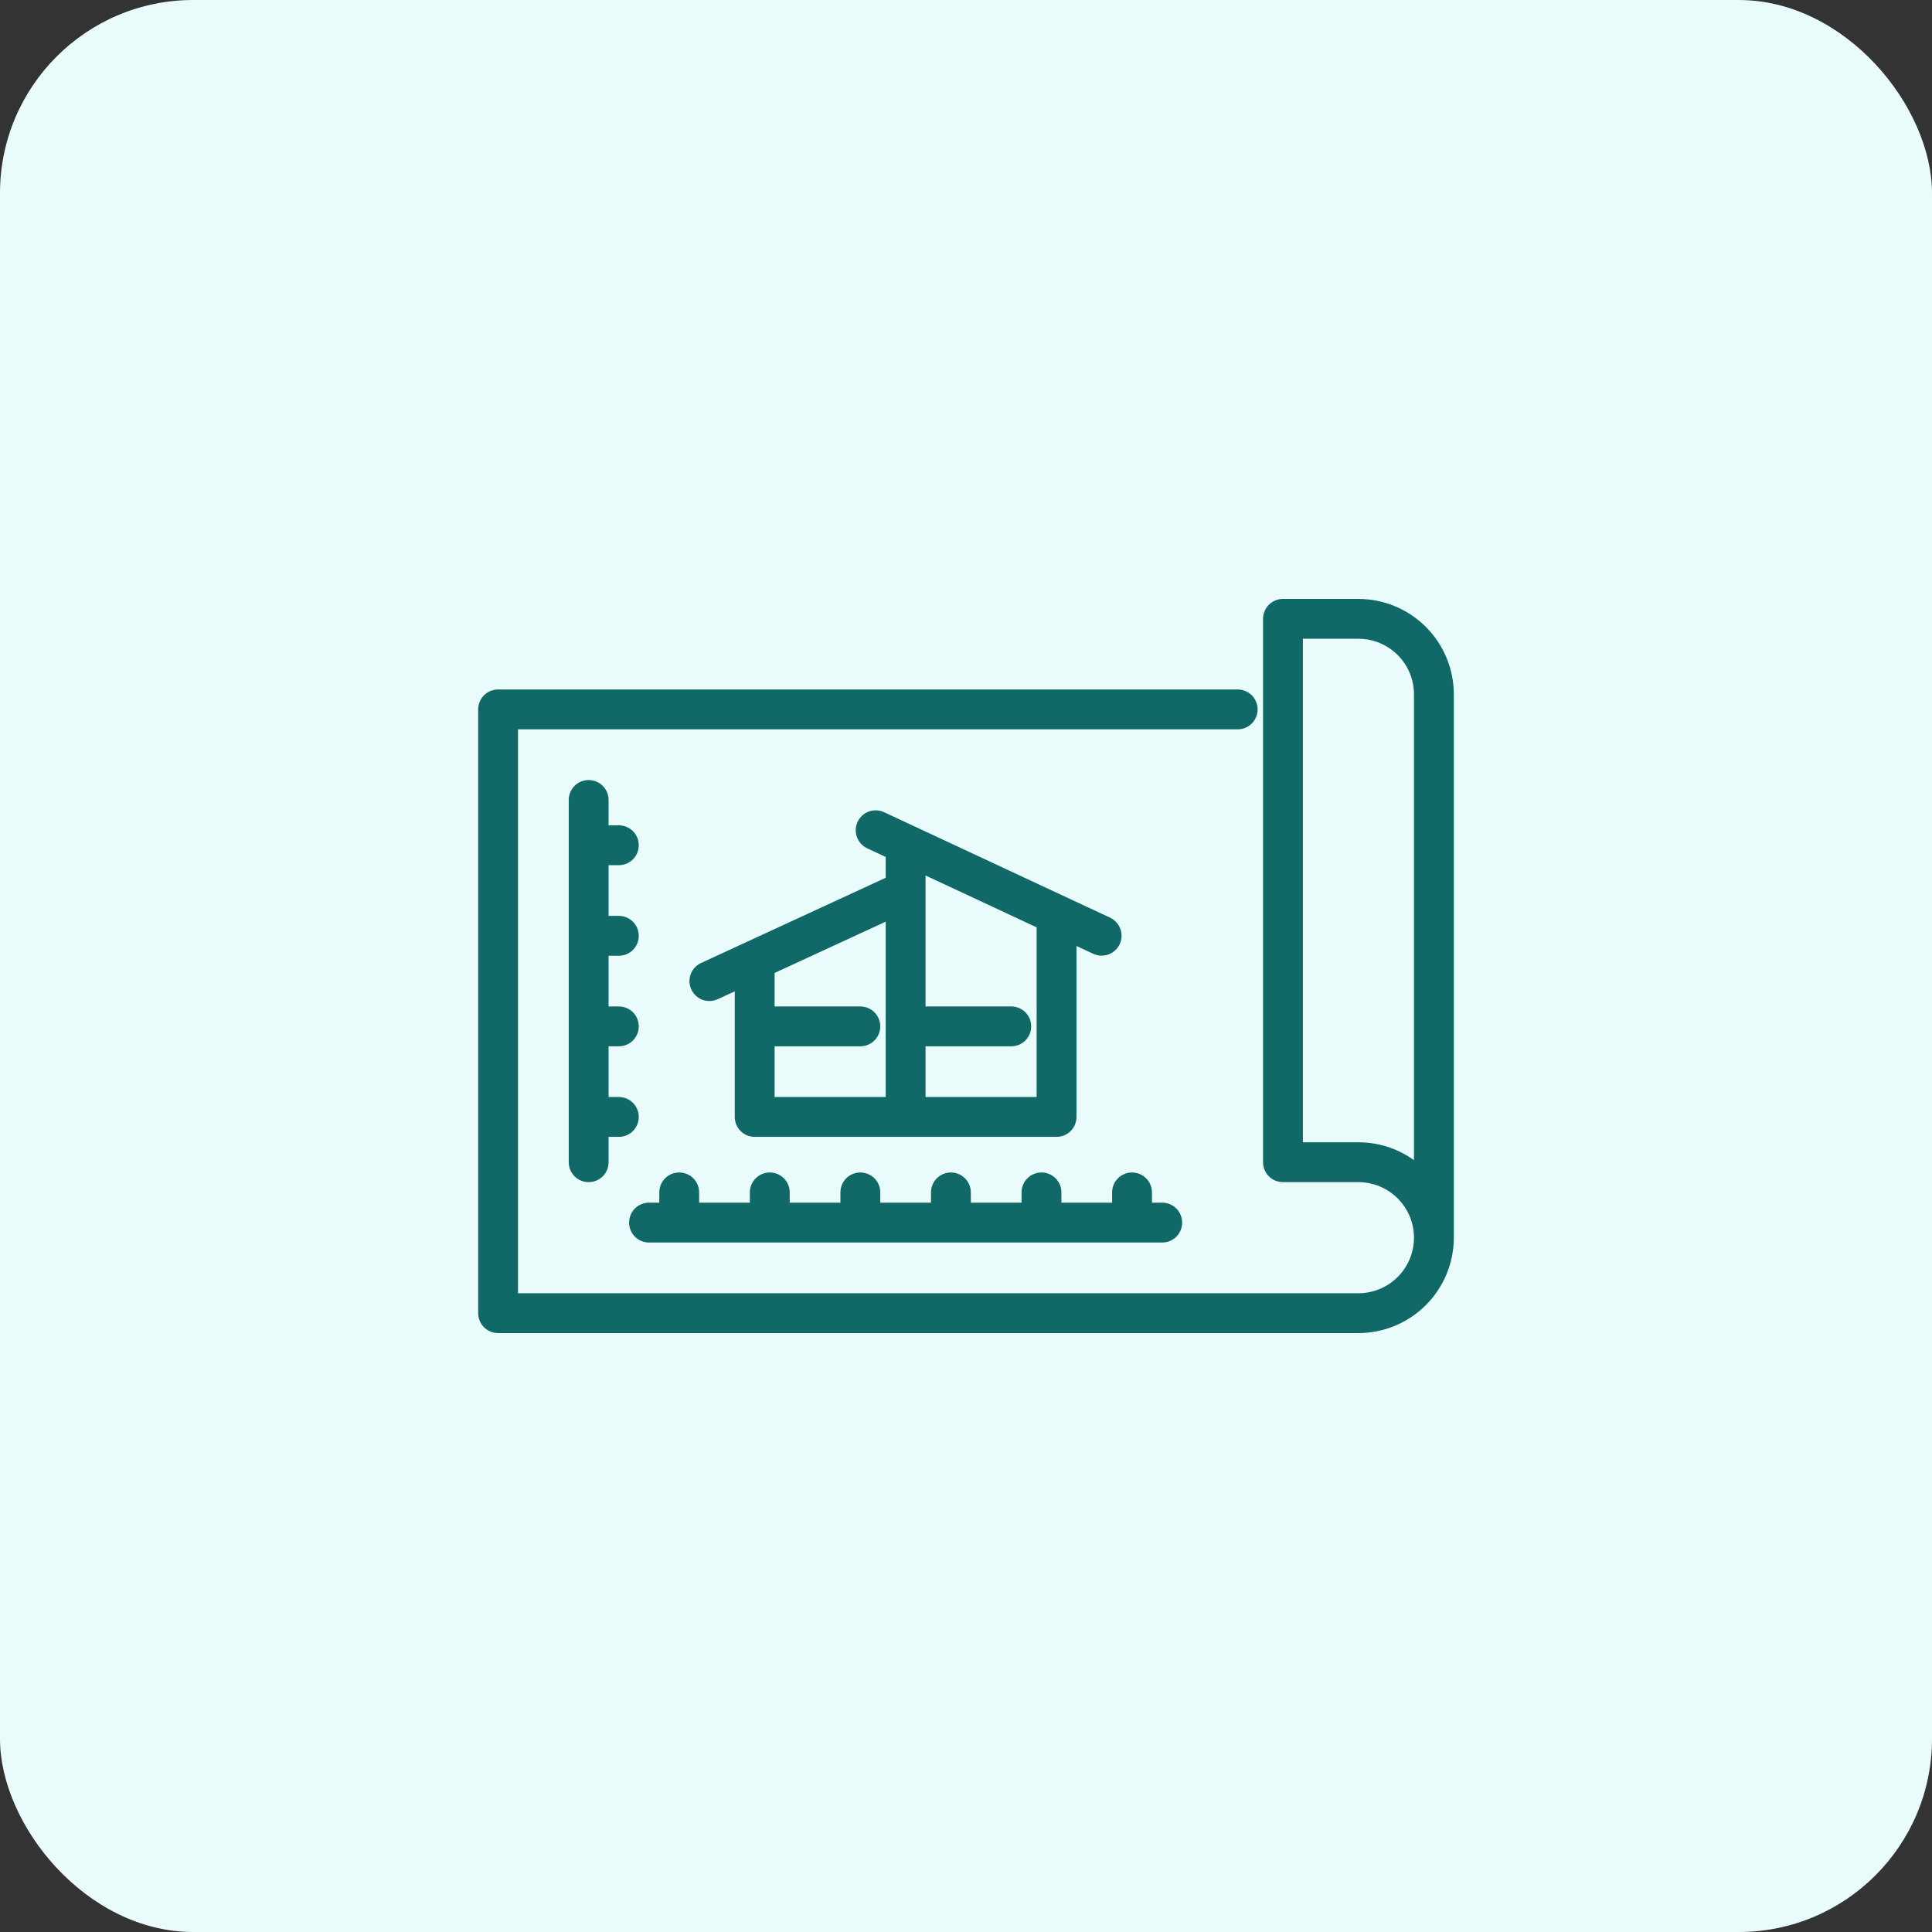 <svg xmlns="http://www.w3.org/2000/svg" width="80" height="80" viewBox="0 0 80 80" fill="none"><rect x="0" y="0" width="80" height="80" fill="#333333" stroke="none"/><rect width="80" height="80" rx="8" fill="#E9FCFB"></rect><mask id="path-2-outside-1_1776_12445" maskUnits="userSpaceOnUse" x="19" y="24" width="42" height="32" fill="black"><rect fill="white" x="19" y="24" width="42" height="32"></rect><path d="M56.25 25C57.244 25.001 58.197 25.397 58.9 26.1C59.603 26.803 59.999 27.756 60 28.75V51.25C59.999 52.244 59.603 53.197 58.9 53.9C58.197 54.603 57.244 54.999 56.25 55H20.625C20.459 55 20.3 54.935 20.183 54.817C20.065 54.7 20 54.541 20 54.375V29.375C20 29.209 20.065 29.05 20.183 28.933C20.3 28.815 20.459 28.75 20.625 28.75H51.25C51.416 28.75 51.575 28.815 51.692 28.933C51.81 29.05 51.875 29.209 51.875 29.375C51.875 29.541 51.81 29.7 51.692 29.817C51.575 29.935 51.416 30 51.25 30H21.25V53.75H56.25C56.913 53.75 57.549 53.486 58.018 53.018C58.486 52.549 58.75 51.913 58.75 51.25C58.75 50.587 58.486 49.951 58.018 49.482C57.549 49.014 56.913 48.75 56.25 48.75H53.125C52.959 48.75 52.8 48.685 52.683 48.567C52.565 48.45 52.5 48.291 52.5 48.125V25.625C52.5 25.459 52.565 25.3 52.683 25.183C52.8 25.065 52.959 25 53.125 25H56.25ZM46.875 48.75C47.041 48.75 47.2 48.815 47.317 48.933C47.435 49.05 47.5 49.209 47.5 49.375V50H48.125C48.291 50 48.45 50.065 48.567 50.183C48.685 50.3 48.75 50.459 48.75 50.625C48.75 50.791 48.685 50.95 48.567 51.067C48.45 51.185 48.291 51.25 48.125 51.25H26.875C26.709 51.25 26.55 51.185 26.433 51.067C26.315 50.95 26.25 50.791 26.25 50.625C26.25 50.459 26.315 50.3 26.433 50.183C26.55 50.065 26.709 50 26.875 50H27.5V49.375C27.5 49.209 27.565 49.05 27.683 48.933C27.8 48.815 27.959 48.75 28.125 48.75C28.291 48.75 28.45 48.815 28.567 48.933C28.685 49.05 28.75 49.209 28.75 49.375V50H31.25V49.375C31.25 49.209 31.315 49.05 31.433 48.933C31.55 48.815 31.709 48.75 31.875 48.75C32.041 48.75 32.2 48.815 32.317 48.933C32.435 49.05 32.5 49.209 32.5 49.375V50H35V49.375C35 49.209 35.065 49.05 35.183 48.933C35.3 48.815 35.459 48.75 35.625 48.75C35.791 48.75 35.95 48.815 36.067 48.933C36.185 49.05 36.25 49.209 36.25 49.375V50H38.75V49.375C38.75 49.209 38.815 49.05 38.933 48.933C39.05 48.815 39.209 48.75 39.375 48.75C39.541 48.75 39.7 48.815 39.817 48.933C39.935 49.05 40 49.209 40 49.375V50H42.5V49.375C42.5 49.209 42.565 49.05 42.683 48.933C42.8 48.815 42.959 48.75 43.125 48.75C43.291 48.75 43.45 48.815 43.567 48.933C43.685 49.05 43.75 49.209 43.75 49.375V50H46.25V49.375C46.25 49.209 46.315 49.05 46.433 48.933C46.55 48.815 46.709 48.75 46.875 48.75ZM24.375 32.5C24.541 32.5 24.7 32.565 24.817 32.683C24.935 32.8 25 32.959 25 33.125V34.375H25.625C25.791 34.375 25.95 34.44 26.067 34.558C26.185 34.675 26.25 34.834 26.25 35C26.25 35.166 26.185 35.325 26.067 35.442C25.95 35.56 25.791 35.625 25.625 35.625H25V38.125H25.625C25.791 38.125 25.95 38.19 26.067 38.308C26.185 38.425 26.25 38.584 26.25 38.75C26.25 38.916 26.185 39.075 26.067 39.192C25.95 39.31 25.791 39.375 25.625 39.375H25V41.875H25.625C25.791 41.875 25.95 41.94 26.067 42.058C26.185 42.175 26.25 42.334 26.25 42.5C26.25 42.666 26.185 42.825 26.067 42.942C25.95 43.06 25.791 43.125 25.625 43.125H25V45.625H25.625C25.791 45.625 25.95 45.69 26.067 45.808C26.185 45.925 26.25 46.084 26.25 46.25C26.25 46.416 26.185 46.575 26.067 46.692C25.95 46.81 25.791 46.875 25.625 46.875H25V48.125C25 48.291 24.935 48.45 24.817 48.567C24.7 48.685 24.541 48.75 24.375 48.75C24.209 48.75 24.05 48.685 23.933 48.567C23.815 48.45 23.75 48.291 23.75 48.125V33.125C23.75 32.959 23.815 32.8 23.933 32.683C24.05 32.565 24.209 32.5 24.375 32.5ZM53.75 47.5H56.25C57.173 47.499 58.064 47.84 58.75 48.457V28.75C58.75 28.087 58.486 27.451 58.018 26.982C57.549 26.514 56.913 26.25 56.25 26.25H53.75V47.5ZM36.041 33.793C36.195 33.736 36.365 33.742 36.515 33.809L45.89 38.184C46.037 38.255 46.15 38.383 46.205 38.537C46.26 38.692 46.252 38.862 46.183 39.011C46.113 39.159 45.988 39.275 45.834 39.332C45.68 39.389 45.51 39.383 45.36 39.316L44.375 38.856V46.25C44.375 46.416 44.31 46.575 44.192 46.692C44.075 46.81 43.916 46.875 43.75 46.875H31.25C31.084 46.875 30.925 46.81 30.808 46.692C30.69 46.575 30.625 46.416 30.625 46.25V40.737L29.637 41.192C29.486 41.262 29.315 41.269 29.159 41.212C29.004 41.155 28.877 41.037 28.808 40.887C28.738 40.736 28.731 40.565 28.788 40.409C28.845 40.254 28.963 40.127 29.113 40.058L36.875 36.475V35.356L35.985 34.941C35.838 34.87 35.725 34.742 35.67 34.588C35.615 34.433 35.623 34.263 35.692 34.114C35.762 33.966 35.887 33.85 36.041 33.793ZM31.875 40.159V41.875H35.625C35.791 41.875 35.95 41.941 36.067 42.059C36.184 42.176 36.25 42.334 36.25 42.5C36.25 42.666 36.185 42.825 36.067 42.942C35.95 43.06 35.791 43.125 35.625 43.125H31.875V45.625H36.875V37.852L31.875 40.159ZM38.125 41.875H41.875C42.041 41.875 42.2 41.941 42.317 42.059C42.434 42.176 42.5 42.334 42.5 42.5C42.5 42.666 42.435 42.825 42.317 42.942C42.2 43.06 42.041 43.125 41.875 43.125H38.125V45.625H43.125V38.272L38.125 35.938V41.875Z"></path></mask><path d="M56.25 25C57.244 25.001 58.197 25.397 58.9 26.1C59.603 26.803 59.999 27.756 60 28.75V51.25C59.999 52.244 59.603 53.197 58.9 53.9C58.197 54.603 57.244 54.999 56.25 55H20.625C20.459 55 20.3 54.935 20.183 54.817C20.065 54.7 20 54.541 20 54.375V29.375C20 29.209 20.065 29.05 20.183 28.933C20.3 28.815 20.459 28.75 20.625 28.75H51.25C51.416 28.75 51.575 28.815 51.692 28.933C51.81 29.05 51.875 29.209 51.875 29.375C51.875 29.541 51.81 29.7 51.692 29.817C51.575 29.935 51.416 30 51.25 30H21.25V53.75H56.25C56.913 53.75 57.549 53.486 58.018 53.018C58.486 52.549 58.75 51.913 58.75 51.25C58.75 50.587 58.486 49.951 58.018 49.482C57.549 49.014 56.913 48.75 56.25 48.75H53.125C52.959 48.75 52.8 48.685 52.683 48.567C52.565 48.45 52.5 48.291 52.5 48.125V25.625C52.5 25.459 52.565 25.3 52.683 25.183C52.8 25.065 52.959 25 53.125 25H56.25ZM46.875 48.75C47.041 48.75 47.2 48.815 47.317 48.933C47.435 49.05 47.5 49.209 47.5 49.375V50H48.125C48.291 50 48.45 50.065 48.567 50.183C48.685 50.3 48.75 50.459 48.75 50.625C48.75 50.791 48.685 50.95 48.567 51.067C48.45 51.185 48.291 51.25 48.125 51.25H26.875C26.709 51.25 26.55 51.185 26.433 51.067C26.315 50.95 26.25 50.791 26.25 50.625C26.25 50.459 26.315 50.3 26.433 50.183C26.55 50.065 26.709 50 26.875 50H27.5V49.375C27.5 49.209 27.565 49.05 27.683 48.933C27.8 48.815 27.959 48.75 28.125 48.75C28.291 48.75 28.45 48.815 28.567 48.933C28.685 49.05 28.75 49.209 28.75 49.375V50H31.25V49.375C31.25 49.209 31.315 49.05 31.433 48.933C31.55 48.815 31.709 48.75 31.875 48.75C32.041 48.75 32.2 48.815 32.317 48.933C32.435 49.05 32.5 49.209 32.5 49.375V50H35V49.375C35 49.209 35.065 49.05 35.183 48.933C35.3 48.815 35.459 48.75 35.625 48.75C35.791 48.75 35.95 48.815 36.067 48.933C36.185 49.05 36.25 49.209 36.25 49.375V50H38.75V49.375C38.75 49.209 38.815 49.05 38.933 48.933C39.05 48.815 39.209 48.75 39.375 48.75C39.541 48.75 39.7 48.815 39.817 48.933C39.935 49.05 40 49.209 40 49.375V50H42.5V49.375C42.5 49.209 42.565 49.05 42.683 48.933C42.8 48.815 42.959 48.75 43.125 48.75C43.291 48.75 43.45 48.815 43.567 48.933C43.685 49.05 43.75 49.209 43.75 49.375V50H46.25V49.375C46.25 49.209 46.315 49.05 46.433 48.933C46.55 48.815 46.709 48.75 46.875 48.75ZM24.375 32.5C24.541 32.5 24.7 32.565 24.817 32.683C24.935 32.8 25 32.959 25 33.125V34.375H25.625C25.791 34.375 25.95 34.44 26.067 34.558C26.185 34.675 26.25 34.834 26.25 35C26.25 35.166 26.185 35.325 26.067 35.442C25.95 35.56 25.791 35.625 25.625 35.625H25V38.125H25.625C25.791 38.125 25.95 38.19 26.067 38.308C26.185 38.425 26.25 38.584 26.25 38.75C26.25 38.916 26.185 39.075 26.067 39.192C25.95 39.31 25.791 39.375 25.625 39.375H25V41.875H25.625C25.791 41.875 25.95 41.94 26.067 42.058C26.185 42.175 26.25 42.334 26.25 42.5C26.25 42.666 26.185 42.825 26.067 42.942C25.95 43.06 25.791 43.125 25.625 43.125H25V45.625H25.625C25.791 45.625 25.95 45.69 26.067 45.808C26.185 45.925 26.25 46.084 26.25 46.25C26.25 46.416 26.185 46.575 26.067 46.692C25.95 46.81 25.791 46.875 25.625 46.875H25V48.125C25 48.291 24.935 48.45 24.817 48.567C24.7 48.685 24.541 48.75 24.375 48.75C24.209 48.75 24.05 48.685 23.933 48.567C23.815 48.45 23.75 48.291 23.75 48.125V33.125C23.75 32.959 23.815 32.8 23.933 32.683C24.05 32.565 24.209 32.5 24.375 32.5ZM53.75 47.5H56.25C57.173 47.499 58.064 47.84 58.75 48.457V28.75C58.75 28.087 58.486 27.451 58.018 26.982C57.549 26.514 56.913 26.25 56.25 26.25H53.75V47.5ZM36.041 33.793C36.195 33.736 36.365 33.742 36.515 33.809L45.89 38.184C46.037 38.255 46.15 38.383 46.205 38.537C46.26 38.692 46.252 38.862 46.183 39.011C46.113 39.159 45.988 39.275 45.834 39.332C45.68 39.389 45.51 39.383 45.36 39.316L44.375 38.856V46.25C44.375 46.416 44.31 46.575 44.192 46.692C44.075 46.81 43.916 46.875 43.75 46.875H31.25C31.084 46.875 30.925 46.81 30.808 46.692C30.69 46.575 30.625 46.416 30.625 46.25V40.737L29.637 41.192C29.486 41.262 29.315 41.269 29.159 41.212C29.004 41.155 28.877 41.037 28.808 40.887C28.738 40.736 28.731 40.565 28.788 40.409C28.845 40.254 28.963 40.127 29.113 40.058L36.875 36.475V35.356L35.985 34.941C35.838 34.87 35.725 34.742 35.67 34.588C35.615 34.433 35.623 34.263 35.692 34.114C35.762 33.966 35.887 33.85 36.041 33.793ZM31.875 40.159V41.875H35.625C35.791 41.875 35.95 41.941 36.067 42.059C36.184 42.176 36.25 42.334 36.25 42.5C36.25 42.666 36.185 42.825 36.067 42.942C35.95 43.06 35.791 43.125 35.625 43.125H31.875V45.625H36.875V37.852L31.875 40.159ZM38.125 41.875H41.875C42.041 41.875 42.2 41.941 42.317 42.059C42.434 42.176 42.5 42.334 42.5 42.5C42.5 42.666 42.435 42.825 42.317 42.942C42.2 43.06 42.041 43.125 41.875 43.125H38.125V45.625H43.125V38.272L38.125 35.938V41.875Z" fill="#106967"></path><path d="M56.25 25L56.25 24.8H56.25V25ZM60 28.75H60.2V28.75L60 28.75ZM60 51.25L60.2 51.25V51.25H60ZM56.25 55V55.2H56.25L56.25 55ZM20.183 54.817L20.041 54.959L20.041 54.959L20.183 54.817ZM20 54.375H19.8H20ZM20 29.375H19.8H20ZM20.183 28.933L20.041 28.791H20.041L20.183 28.933ZM51.692 28.933L51.834 28.791L51.834 28.791L51.692 28.933ZM51.692 29.817L51.834 29.959H51.834L51.692 29.817ZM21.25 30V29.8H21.05V30H21.25ZM21.25 53.75H21.05V53.95H21.25V53.75ZM52.683 25.183L52.541 25.041V25.041L52.683 25.183ZM53.125 25V25.2V25ZM47.5 50H47.3V50.2H47.5V50ZM26.433 51.067L26.291 51.209V51.209L26.433 51.067ZM26.433 50.183L26.291 50.041V50.041L26.433 50.183ZM27.5 50V50.2H27.7V50H27.5ZM27.683 48.933L27.541 48.791V48.791L27.683 48.933ZM28.567 48.933L28.709 48.791V48.791L28.567 48.933ZM28.75 50H28.55V50.2H28.75V50ZM31.25 50V50.2H31.45V50H31.25ZM32.5 50H32.3V50.2H32.5V50ZM35 50V50.2H35.2V50H35ZM36.25 50H36.05V50.2H36.25V50ZM38.75 50V50.2H38.95V50H38.75ZM40 50H39.8V50.2H40V50ZM42.5 50V50.2H42.7V50H42.5ZM43.75 50H43.55V50.2H43.75V50ZM46.25 50V50.2H46.45V50H46.25ZM24.817 32.683L24.959 32.541L24.817 32.683ZM25 34.375H24.8V34.575H25V34.375ZM26.067 34.558L26.209 34.416L26.067 34.558ZM26.067 35.442L26.209 35.584L26.067 35.442ZM25 35.625V35.425H24.8V35.625H25ZM25 38.125H24.8V38.325H25V38.125ZM26.067 38.308L26.209 38.166L26.067 38.308ZM26.067 39.192L26.209 39.334L26.067 39.192ZM25 39.375V39.175H24.8V39.375H25ZM25 41.875H24.8V42.075H25V41.875ZM26.067 42.058L26.209 41.916V41.916L26.067 42.058ZM26.067 42.942L26.209 43.084V43.084L26.067 42.942ZM25 43.125V42.925H24.8V43.125H25ZM25 45.625H24.8V45.825H25V45.625ZM26.067 45.808L26.209 45.666V45.666L26.067 45.808ZM26.067 46.692L26.209 46.834V46.834L26.067 46.692ZM25 46.875V46.675H24.8V46.875H25ZM24.817 48.567L24.959 48.709V48.709L24.817 48.567ZM23.933 48.567L23.791 48.709L23.791 48.709L23.933 48.567ZM23.933 32.683L23.791 32.541H23.791L23.933 32.683ZM53.75 47.5H53.55V47.7H53.75V47.5ZM56.25 47.5V47.7H56.25L56.25 47.5ZM58.75 48.457L58.616 48.606L58.95 48.906V48.457H58.75ZM58.018 26.982L58.159 26.841L58.018 26.982ZM56.25 26.25V26.05V26.25ZM53.75 26.25V26.05H53.55V26.25H53.75ZM36.041 33.793L35.971 33.605L35.971 33.605L36.041 33.793ZM36.515 33.809L36.599 33.627L36.596 33.626L36.515 33.809ZM45.89 38.184L45.977 38.004L45.974 38.002L45.89 38.184ZM46.205 38.537L46.394 38.47L46.394 38.47L46.205 38.537ZM46.183 39.011L46.364 39.095L46.364 39.095L46.183 39.011ZM45.834 39.332L45.904 39.52L45.904 39.52L45.834 39.332ZM45.36 39.316L45.276 39.498L45.279 39.499L45.36 39.316ZM44.375 38.856L44.46 38.675L44.175 38.542V38.856H44.375ZM44.192 46.692L44.334 46.834L44.334 46.834L44.192 46.692ZM31.25 46.875L31.25 47.075H31.25V46.875ZM30.808 46.692L30.666 46.834L30.666 46.834L30.808 46.692ZM30.625 40.737H30.825V40.425L30.541 40.556L30.625 40.737ZM29.637 41.192L29.553 41.011L29.553 41.011L29.637 41.192ZM29.159 41.212L29.09 41.4L29.09 41.4L29.159 41.212ZM28.808 40.887L28.626 40.971L28.626 40.971L28.808 40.887ZM28.788 40.409L28.6 40.34L28.6 40.34L28.788 40.409ZM29.113 40.058L29.197 40.239L29.197 40.239L29.113 40.058ZM36.875 36.475L36.959 36.656L37.075 36.603V36.475H36.875ZM36.875 35.356H37.075V35.229L36.96 35.175L36.875 35.356ZM35.985 34.941L35.898 35.121L35.901 35.123L35.985 34.941ZM35.67 34.588L35.481 34.655L35.481 34.655L35.67 34.588ZM35.692 34.114L35.511 34.029L35.511 34.03L35.692 34.114ZM31.875 40.159L31.791 39.978L31.675 40.031V40.159H31.875ZM31.875 41.875H31.675V42.075H31.875V41.875ZM36.067 42.059L36.209 41.917L36.209 41.917L36.067 42.059ZM36.25 42.5H36.45V42.5L36.25 42.5ZM36.067 42.942L36.209 43.084L36.209 43.084L36.067 42.942ZM31.875 43.125V42.925H31.675V43.125H31.875ZM31.875 45.625H31.675V45.825H31.875V45.625ZM36.875 45.625V45.825H37.075V45.625H36.875ZM36.875 37.852H37.075V37.539L36.791 37.67L36.875 37.852ZM38.125 41.875H37.925V42.075H38.125V41.875ZM42.317 42.059L42.459 41.917L42.459 41.917L42.317 42.059ZM42.5 42.5H42.7V42.5L42.5 42.5ZM42.317 42.942L42.459 43.084L42.459 43.084L42.317 42.942ZM38.125 43.125V42.925H37.925V43.125H38.125ZM38.125 45.625H37.925V45.825H38.125V45.625ZM43.125 45.625V45.825H43.325V45.625H43.125ZM43.125 38.272H43.325V38.144L43.21 38.09L43.125 38.272ZM38.125 35.938L38.21 35.756L37.925 35.623V35.938H38.125ZM56.25 25L56.25 25.2C57.191 25.201 58.093 25.575 58.759 26.241L58.9 26.1L59.042 25.958C58.301 25.218 57.297 24.801 56.25 24.8L56.25 25ZM58.9 26.1L58.759 26.241C59.425 26.907 59.799 27.809 59.8 28.75L60 28.75L60.2 28.75C60.199 27.703 59.782 26.699 59.042 25.958L58.9 26.1ZM60 28.75H59.8V51.25H60H60.2V28.75H60ZM60 51.25L59.8 51.25C59.799 52.191 59.425 53.093 58.759 53.759L58.9 53.9L59.042 54.042C59.782 53.301 60.199 52.297 60.2 51.25L60 51.25ZM58.9 53.9L58.759 53.759C58.093 54.425 57.191 54.799 56.25 54.8L56.25 55L56.25 55.2C57.297 55.199 58.301 54.782 59.042 54.042L58.9 53.9ZM56.25 55V54.8H20.625V55V55.2H56.25V55ZM20.625 55V54.8C20.512 54.8 20.403 54.755 20.324 54.676L20.183 54.817L20.041 54.959C20.196 55.114 20.407 55.2 20.625 55.2V55ZM20.183 54.817L20.324 54.676C20.245 54.597 20.2 54.488 20.2 54.375H20H19.8C19.8 54.593 19.886 54.804 20.041 54.959L20.183 54.817ZM20 54.375H20.2V29.375H20H19.8V54.375H20ZM20 29.375H20.2C20.2 29.262 20.245 29.153 20.324 29.074L20.183 28.933L20.041 28.791C19.886 28.946 19.8 29.157 19.8 29.375H20ZM20.183 28.933L20.324 29.074C20.403 28.995 20.512 28.95 20.625 28.95V28.75V28.55C20.407 28.55 20.196 28.636 20.041 28.791L20.183 28.933ZM20.625 28.75V28.95H51.25V28.75V28.55H20.625V28.75ZM51.25 28.75V28.95C51.363 28.95 51.472 28.995 51.551 29.074L51.692 28.933L51.834 28.791C51.679 28.636 51.468 28.55 51.25 28.55V28.75ZM51.692 28.933L51.551 29.074C51.63 29.153 51.675 29.262 51.675 29.375H51.875H52.075C52.075 29.157 51.989 28.946 51.834 28.791L51.692 28.933ZM51.875 29.375H51.675C51.675 29.488 51.63 29.597 51.551 29.676L51.692 29.817L51.834 29.959C51.989 29.804 52.075 29.593 52.075 29.375H51.875ZM51.692 29.817L51.551 29.676C51.472 29.755 51.363 29.8 51.25 29.8V30V30.2C51.468 30.2 51.679 30.114 51.834 29.959L51.692 29.817ZM51.25 30V29.8H21.25V30V30.2H51.25V30ZM21.25 30H21.05V53.75H21.25H21.45V30H21.25ZM21.25 53.75V53.95H56.25V53.75V53.55H21.25V53.75ZM56.25 53.75V53.95C56.966 53.95 57.653 53.665 58.159 53.159L58.018 53.018L57.876 52.876C57.445 53.307 56.86 53.55 56.25 53.55V53.75ZM58.018 53.018L58.159 53.159C58.665 52.653 58.95 51.966 58.95 51.25H58.75H58.55C58.55 51.86 58.307 52.445 57.876 52.876L58.018 53.018ZM58.75 51.25H58.95C58.95 50.534 58.665 49.847 58.159 49.341L58.018 49.482L57.876 49.624C58.307 50.055 58.55 50.64 58.55 51.25H58.75ZM58.018 49.482L58.159 49.341C57.653 48.835 56.966 48.55 56.25 48.55V48.75V48.95C56.86 48.95 57.445 49.193 57.876 49.624L58.018 49.482ZM56.25 48.75V48.55H53.125V48.75V48.95H56.25V48.75ZM53.125 48.75V48.55C53.012 48.55 52.903 48.505 52.824 48.426L52.683 48.567L52.541 48.709C52.696 48.864 52.907 48.95 53.125 48.95V48.75ZM52.683 48.567L52.824 48.426C52.745 48.347 52.7 48.238 52.7 48.125H52.5H52.3C52.3 48.343 52.386 48.554 52.541 48.709L52.683 48.567ZM52.5 48.125H52.7V25.625H52.5H52.3V48.125H52.5ZM52.5 25.625H52.7C52.7 25.512 52.745 25.403 52.824 25.324L52.683 25.183L52.541 25.041C52.386 25.196 52.3 25.407 52.3 25.625H52.5ZM52.683 25.183L52.824 25.324C52.903 25.245 53.012 25.2 53.125 25.2V25V24.8C52.907 24.8 52.696 24.886 52.541 25.041L52.683 25.183ZM53.125 25V25.2H56.25V25V24.8H53.125V25ZM46.875 48.75V48.95C46.988 48.95 47.097 48.995 47.176 49.074L47.317 48.933L47.459 48.791C47.304 48.636 47.093 48.55 46.875 48.55V48.75ZM47.317 48.933L47.176 49.074C47.255 49.153 47.3 49.262 47.3 49.375H47.5H47.7C47.7 49.157 47.614 48.946 47.459 48.791L47.317 48.933ZM47.5 49.375H47.3V50H47.5H47.7V49.375H47.5ZM47.5 50V50.2H48.125V50V49.8H47.5V50ZM48.125 50V50.2C48.238 50.2 48.347 50.245 48.426 50.324L48.567 50.183L48.709 50.041C48.554 49.886 48.343 49.8 48.125 49.8V50ZM48.567 50.183L48.426 50.324C48.505 50.403 48.55 50.512 48.55 50.625H48.75H48.95C48.95 50.407 48.864 50.196 48.709 50.041L48.567 50.183ZM48.75 50.625H48.55C48.55 50.738 48.505 50.847 48.426 50.926L48.567 51.067L48.709 51.209C48.864 51.054 48.95 50.843 48.95 50.625H48.75ZM48.567 51.067L48.426 50.926C48.347 51.005 48.238 51.05 48.125 51.05V51.25V51.45C48.343 51.45 48.554 51.364 48.709 51.209L48.567 51.067ZM48.125 51.25V51.05H26.875V51.25V51.45H48.125V51.25ZM26.875 51.25V51.05C26.762 51.05 26.653 51.005 26.574 50.926L26.433 51.067L26.291 51.209C26.446 51.364 26.657 51.45 26.875 51.45V51.25ZM26.433 51.067L26.574 50.926C26.495 50.847 26.45 50.738 26.45 50.625H26.25H26.05C26.05 50.843 26.136 51.054 26.291 51.209L26.433 51.067ZM26.25 50.625H26.45C26.45 50.512 26.495 50.403 26.574 50.324L26.433 50.183L26.291 50.041C26.136 50.196 26.05 50.407 26.05 50.625H26.25ZM26.433 50.183L26.574 50.324C26.653 50.245 26.762 50.2 26.875 50.2V50V49.8C26.657 49.8 26.446 49.886 26.291 50.041L26.433 50.183ZM26.875 50V50.2H27.5V50V49.8H26.875V50ZM27.5 50H27.7V49.375H27.5H27.3V50H27.5ZM27.5 49.375H27.7C27.7 49.262 27.745 49.153 27.824 49.074L27.683 48.933L27.541 48.791C27.386 48.946 27.3 49.157 27.3 49.375H27.5ZM27.683 48.933L27.824 49.074C27.903 48.995 28.012 48.95 28.125 48.95V48.75V48.55C27.907 48.55 27.696 48.636 27.541 48.791L27.683 48.933ZM28.125 48.75V48.95C28.238 48.95 28.347 48.995 28.426 49.074L28.567 48.933L28.709 48.791C28.554 48.636 28.343 48.55 28.125 48.55V48.75ZM28.567 48.933L28.426 49.074C28.505 49.153 28.55 49.262 28.55 49.375H28.75H28.95C28.95 49.157 28.864 48.946 28.709 48.791L28.567 48.933ZM28.75 49.375H28.55V50H28.75H28.95V49.375H28.75ZM28.75 50V50.2H31.25V50V49.8H28.75V50ZM31.25 50H31.45V49.375H31.25H31.05V50H31.25ZM31.25 49.375H31.45C31.45 49.262 31.495 49.153 31.574 49.074L31.433 48.933L31.291 48.791C31.136 48.946 31.05 49.157 31.05 49.375H31.25ZM31.433 48.933L31.574 49.074C31.653 48.995 31.762 48.95 31.875 48.95V48.75V48.55C31.657 48.55 31.446 48.636 31.291 48.791L31.433 48.933ZM31.875 48.75V48.95C31.988 48.95 32.097 48.995 32.176 49.074L32.317 48.933L32.459 48.791C32.304 48.636 32.093 48.55 31.875 48.55V48.75ZM32.317 48.933L32.176 49.074C32.255 49.153 32.3 49.262 32.3 49.375H32.5H32.7C32.7 49.157 32.614 48.946 32.459 48.791L32.317 48.933ZM32.5 49.375H32.3V50H32.5H32.7V49.375H32.5ZM32.5 50V50.2H35V50V49.8H32.5V50ZM35 50H35.2V49.375H35H34.8V50H35ZM35 49.375H35.2C35.2 49.262 35.245 49.153 35.324 49.074L35.183 48.933L35.041 48.791C34.886 48.946 34.8 49.157 34.8 49.375H35ZM35.183 48.933L35.324 49.074C35.403 48.995 35.512 48.95 35.625 48.95V48.75V48.55C35.407 48.55 35.196 48.636 35.041 48.791L35.183 48.933ZM35.625 48.75V48.95C35.738 48.95 35.847 48.995 35.926 49.074L36.067 48.933L36.209 48.791C36.054 48.636 35.843 48.55 35.625 48.55V48.75ZM36.067 48.933L35.926 49.074C36.005 49.153 36.05 49.262 36.05 49.375H36.25H36.45C36.45 49.157 36.364 48.946 36.209 48.791L36.067 48.933ZM36.25 49.375H36.05V50H36.25H36.45V49.375H36.25ZM36.25 50V50.2H38.75V50V49.8H36.25V50ZM38.75 50H38.95V49.375H38.75H38.55V50H38.75ZM38.75 49.375H38.95C38.95 49.262 38.995 49.153 39.074 49.074L38.933 48.933L38.791 48.791C38.636 48.946 38.55 49.157 38.55 49.375H38.75ZM38.933 48.933L39.074 49.074C39.153 48.995 39.262 48.95 39.375 48.95V48.75V48.55C39.157 48.55 38.946 48.636 38.791 48.791L38.933 48.933ZM39.375 48.75V48.95C39.488 48.95 39.597 48.995 39.676 49.074L39.817 48.933L39.959 48.791C39.804 48.636 39.593 48.55 39.375 48.55V48.75ZM39.817 48.933L39.676 49.074C39.755 49.153 39.8 49.262 39.8 49.375H40H40.2C40.2 49.157 40.114 48.946 39.959 48.791L39.817 48.933ZM40 49.375H39.8V50H40H40.2V49.375H40ZM40 50V50.2H42.5V50V49.8H40V50ZM42.5 50H42.7V49.375H42.5H42.3V50H42.5ZM42.5 49.375H42.7C42.7 49.262 42.745 49.153 42.824 49.074L42.683 48.933L42.541 48.791C42.386 48.946 42.3 49.157 42.3 49.375H42.5ZM42.683 48.933L42.824 49.074C42.903 48.995 43.012 48.95 43.125 48.95V48.75V48.55C42.907 48.55 42.696 48.636 42.541 48.791L42.683 48.933ZM43.125 48.75V48.95C43.238 48.95 43.347 48.995 43.426 49.074L43.567 48.933L43.709 48.791C43.554 48.636 43.343 48.55 43.125 48.55V48.75ZM43.567 48.933L43.426 49.074C43.505 49.153 43.55 49.262 43.55 49.375H43.75H43.95C43.95 49.157 43.864 48.946 43.709 48.791L43.567 48.933ZM43.75 49.375H43.55V50H43.75H43.95V49.375H43.75ZM43.75 50V50.2H46.25V50V49.8H43.75V50ZM46.25 50H46.45V49.375H46.25H46.05V50H46.25ZM46.25 49.375H46.45C46.45 49.262 46.495 49.153 46.574 49.074L46.433 48.933L46.291 48.791C46.136 48.946 46.05 49.157 46.05 49.375H46.25ZM46.433 48.933L46.574 49.074C46.653 48.995 46.762 48.95 46.875 48.95V48.75V48.55C46.657 48.55 46.446 48.636 46.291 48.791L46.433 48.933ZM24.375 32.5V32.7C24.488 32.7 24.597 32.745 24.676 32.824L24.817 32.683L24.959 32.541C24.804 32.386 24.593 32.3 24.375 32.3V32.5ZM24.817 32.683L24.676 32.824C24.755 32.903 24.8 33.012 24.8 33.125H25H25.2C25.2 32.907 25.114 32.696 24.959 32.541L24.817 32.683ZM25 33.125H24.8V34.375H25H25.2V33.125H25ZM25 34.375V34.575H25.625V34.375V34.175H25V34.375ZM25.625 34.375V34.575C25.738 34.575 25.847 34.62 25.926 34.699L26.067 34.558L26.209 34.416C26.054 34.261 25.843 34.175 25.625 34.175V34.375ZM26.067 34.558L25.926 34.699C26.005 34.778 26.05 34.887 26.05 35H26.25H26.45C26.45 34.782 26.364 34.571 26.209 34.416L26.067 34.558ZM26.25 35H26.05C26.05 35.113 26.005 35.222 25.926 35.301L26.067 35.442L26.209 35.584C26.364 35.429 26.45 35.218 26.45 35H26.25ZM26.067 35.442L25.926 35.301C25.847 35.38 25.738 35.425 25.625 35.425V35.625V35.825C25.843 35.825 26.054 35.739 26.209 35.584L26.067 35.442ZM25.625 35.625V35.425H25V35.625V35.825H25.625V35.625ZM25 35.625H24.8V38.125H25H25.2V35.625H25ZM25 38.125V38.325H25.625V38.125V37.925H25V38.125ZM25.625 38.125V38.325C25.738 38.325 25.847 38.37 25.926 38.449L26.067 38.308L26.209 38.166C26.054 38.011 25.843 37.925 25.625 37.925V38.125ZM26.067 38.308L25.926 38.449C26.005 38.528 26.05 38.637 26.05 38.75H26.25H26.45C26.45 38.532 26.364 38.321 26.209 38.166L26.067 38.308ZM26.25 38.75H26.05C26.05 38.863 26.005 38.972 25.926 39.051L26.067 39.192L26.209 39.334C26.364 39.179 26.45 38.968 26.45 38.75H26.25ZM26.067 39.192L25.926 39.051C25.847 39.13 25.738 39.175 25.625 39.175V39.375V39.575C25.843 39.575 26.054 39.489 26.209 39.334L26.067 39.192ZM25.625 39.375V39.175H25V39.375V39.575H25.625V39.375ZM25 39.375H24.8V41.875H25H25.2V39.375H25ZM25 41.875V42.075H25.625V41.875V41.675H25V41.875ZM25.625 41.875V42.075C25.738 42.075 25.847 42.12 25.926 42.199L26.067 42.058L26.209 41.916C26.054 41.761 25.843 41.675 25.625 41.675V41.875ZM26.067 42.058L25.926 42.199C26.005 42.278 26.05 42.387 26.05 42.5H26.25H26.45C26.45 42.282 26.364 42.071 26.209 41.916L26.067 42.058ZM26.25 42.5H26.05C26.05 42.613 26.005 42.722 25.926 42.801L26.067 42.942L26.209 43.084C26.364 42.929 26.45 42.718 26.45 42.5H26.25ZM26.067 42.942L25.926 42.801C25.847 42.88 25.738 42.925 25.625 42.925V43.125V43.325C25.843 43.325 26.054 43.239 26.209 43.084L26.067 42.942ZM25.625 43.125V42.925H25V43.125V43.325H25.625V43.125ZM25 43.125H24.8V45.625H25H25.2V43.125H25ZM25 45.625V45.825H25.625V45.625V45.425H25V45.625ZM25.625 45.625V45.825C25.738 45.825 25.847 45.87 25.926 45.949L26.067 45.808L26.209 45.666C26.054 45.511 25.843 45.425 25.625 45.425V45.625ZM26.067 45.808L25.926 45.949C26.005 46.028 26.05 46.137 26.05 46.25H26.25H26.45C26.45 46.032 26.364 45.821 26.209 45.666L26.067 45.808ZM26.25 46.25H26.05C26.05 46.363 26.005 46.472 25.926 46.551L26.067 46.692L26.209 46.834C26.364 46.679 26.45 46.468 26.45 46.25H26.25ZM26.067 46.692L25.926 46.551C25.847 46.63 25.738 46.675 25.625 46.675V46.875V47.075C25.843 47.075 26.054 46.989 26.209 46.834L26.067 46.692ZM25.625 46.875V46.675H25V46.875V47.075H25.625V46.875ZM25 46.875H24.8V48.125H25H25.2V46.875H25ZM25 48.125H24.8C24.8 48.238 24.755 48.347 24.676 48.426L24.817 48.567L24.959 48.709C25.114 48.554 25.2 48.343 25.2 48.125H25ZM24.817 48.567L24.676 48.426C24.597 48.505 24.488 48.55 24.375 48.55V48.75V48.95C24.593 48.95 24.804 48.864 24.959 48.709L24.817 48.567ZM24.375 48.75V48.55C24.262 48.55 24.153 48.505 24.074 48.426L23.933 48.567L23.791 48.709C23.946 48.864 24.157 48.95 24.375 48.95V48.75ZM23.933 48.567L24.074 48.426C23.995 48.347 23.95 48.238 23.95 48.125H23.75H23.55C23.55 48.343 23.636 48.554 23.791 48.709L23.933 48.567ZM23.75 48.125H23.95V33.125H23.75H23.55V48.125H23.75ZM23.75 33.125H23.95C23.95 33.012 23.995 32.903 24.074 32.824L23.933 32.683L23.791 32.541C23.636 32.696 23.55 32.907 23.55 33.125H23.75ZM23.933 32.683L24.074 32.824C24.153 32.745 24.262 32.7 24.375 32.7V32.5V32.3C24.157 32.3 23.946 32.386 23.791 32.541L23.933 32.683ZM53.75 47.5V47.7H56.25V47.5V47.3H53.75V47.5ZM56.25 47.5L56.25 47.7C57.124 47.699 57.967 48.022 58.616 48.606L58.75 48.457L58.884 48.308C58.16 47.658 57.222 47.299 56.25 47.3L56.25 47.5ZM58.75 48.457H58.95V28.75H58.75H58.55V48.457H58.75ZM58.75 28.75H58.95C58.95 28.034 58.665 27.347 58.159 26.841L58.018 26.982L57.876 27.124C58.307 27.555 58.55 28.14 58.55 28.75H58.75ZM58.018 26.982L58.159 26.841C57.653 26.335 56.966 26.05 56.25 26.05V26.25V26.45C56.86 26.45 57.445 26.692 57.876 27.124L58.018 26.982ZM56.25 26.25V26.05H53.75V26.25V26.45H56.25V26.25ZM53.75 26.25H53.55V47.5H53.75H53.95V26.25H53.75ZM36.041 33.793L36.111 33.98C36.215 33.942 36.331 33.946 36.433 33.991L36.515 33.809L36.596 33.626C36.399 33.538 36.174 33.53 35.971 33.605L36.041 33.793ZM36.515 33.809L36.43 33.99L45.805 38.365L45.89 38.184L45.974 38.002L36.599 33.627L36.515 33.809ZM45.89 38.184L45.802 38.364C45.902 38.412 45.979 38.498 46.017 38.604L46.205 38.537L46.394 38.47C46.321 38.267 46.172 38.099 45.977 38.004L45.89 38.184ZM46.205 38.537L46.017 38.604C46.054 38.709 46.048 38.825 46.001 38.926L46.183 39.011L46.364 39.095C46.456 38.899 46.466 38.674 46.394 38.47L46.205 38.537ZM46.183 39.011L46.001 38.926C45.954 39.027 45.869 39.106 45.764 39.145L45.834 39.332L45.904 39.52C46.106 39.444 46.272 39.292 46.364 39.095L46.183 39.011ZM45.834 39.332L45.764 39.145C45.66 39.183 45.544 39.179 45.442 39.134L45.36 39.316L45.279 39.499C45.476 39.587 45.701 39.595 45.904 39.52L45.834 39.332ZM45.36 39.316L45.445 39.135L44.46 38.675L44.375 38.856L44.29 39.038L45.276 39.498L45.36 39.316ZM44.375 38.856H44.175V46.25H44.375H44.575V38.856H44.375ZM44.375 46.25H44.175C44.175 46.363 44.13 46.472 44.051 46.551L44.192 46.692L44.334 46.834C44.489 46.679 44.575 46.468 44.575 46.25H44.375ZM44.192 46.692L44.051 46.551C43.972 46.63 43.863 46.675 43.75 46.675V46.875V47.075C43.968 47.075 44.179 46.989 44.334 46.834L44.192 46.692ZM43.75 46.875V46.675H31.25V46.875V47.075H43.75V46.875ZM31.25 46.875L31.25 46.675C31.137 46.675 31.028 46.63 30.949 46.551L30.808 46.692L30.666 46.834C30.821 46.989 31.032 47.075 31.25 47.075L31.25 46.875ZM30.808 46.692L30.949 46.551C30.87 46.472 30.825 46.363 30.825 46.25H30.625H30.425C30.425 46.468 30.511 46.679 30.666 46.834L30.808 46.692ZM30.625 46.25H30.825V40.737H30.625H30.425V46.25H30.625ZM30.625 40.737L30.541 40.556L29.553 41.011L29.637 41.192L29.72 41.374L30.709 40.919L30.625 40.737ZM29.637 41.192L29.553 41.011C29.45 41.058 29.334 41.063 29.228 41.024L29.159 41.212L29.09 41.4C29.296 41.475 29.522 41.465 29.721 41.374L29.637 41.192ZM29.159 41.212L29.228 41.024C29.123 40.985 29.037 40.906 28.989 40.803L28.808 40.887L28.626 40.971C28.718 41.169 28.884 41.324 29.09 41.4L29.159 41.212ZM28.808 40.887L28.989 40.803C28.942 40.7 28.937 40.584 28.976 40.478L28.788 40.409L28.6 40.34C28.525 40.546 28.535 40.772 28.626 40.971L28.808 40.887ZM28.788 40.409L28.976 40.478C29.015 40.373 29.095 40.287 29.197 40.239L29.113 40.058L29.029 39.876C28.831 39.968 28.676 40.134 28.6 40.34L28.788 40.409ZM29.113 40.058L29.197 40.239L36.959 36.656L36.875 36.475L36.791 36.293L29.029 39.876L29.113 40.058ZM36.875 36.475H37.075V35.356H36.875H36.675V36.475H36.875ZM36.875 35.356L36.96 35.175L36.07 34.76L35.985 34.941L35.901 35.123L36.79 35.538L36.875 35.356ZM35.985 34.941L36.073 34.761C35.973 34.713 35.896 34.627 35.858 34.521L35.67 34.588L35.481 34.655C35.554 34.858 35.703 35.026 35.898 35.121L35.985 34.941ZM35.67 34.588L35.858 34.521C35.821 34.416 35.827 34.3 35.874 34.199L35.692 34.114L35.511 34.03C35.419 34.226 35.409 34.451 35.481 34.655L35.67 34.588ZM35.692 34.114L35.873 34.199C35.921 34.098 36.006 34.019 36.111 33.98L36.041 33.793L35.971 33.605C35.769 33.681 35.603 33.833 35.511 34.029L35.692 34.114ZM31.875 40.159H31.675V41.875H31.875H32.075V40.159H31.875ZM31.875 41.875V42.075H35.625V41.875V41.675H31.875V41.875ZM35.625 41.875V42.075C35.737 42.075 35.846 42.12 35.926 42.2L36.067 42.059L36.209 41.917C36.054 41.763 35.844 41.675 35.625 41.675V41.875ZM36.067 42.059L35.926 42.2C36.005 42.279 36.05 42.388 36.05 42.5L36.25 42.5L36.45 42.5C36.45 42.282 36.363 42.072 36.209 41.917L36.067 42.059ZM36.25 42.5H36.05C36.05 42.613 36.005 42.722 35.926 42.801L36.067 42.942L36.209 43.084C36.364 42.929 36.45 42.718 36.45 42.5H36.25ZM36.067 42.942L35.926 42.801C35.847 42.88 35.738 42.925 35.625 42.925V43.125V43.325C35.843 43.325 36.054 43.239 36.209 43.084L36.067 42.942ZM35.625 43.125V42.925H31.875V43.125V43.325H35.625V43.125ZM31.875 43.125H31.675V45.625H31.875H32.075V43.125H31.875ZM31.875 45.625V45.825H36.875V45.625V45.425H31.875V45.625ZM36.875 45.625H37.075V37.852H36.875H36.675V45.625H36.875ZM36.875 37.852L36.791 37.67L31.791 39.978L31.875 40.159L31.959 40.341L36.959 38.033L36.875 37.852ZM38.125 41.875V42.075H41.875V41.875V41.675H38.125V41.875ZM41.875 41.875V42.075C41.987 42.075 42.096 42.12 42.176 42.2L42.317 42.059L42.459 41.917C42.304 41.763 42.094 41.675 41.875 41.675V41.875ZM42.317 42.059L42.176 42.2C42.255 42.279 42.3 42.388 42.3 42.5L42.5 42.5L42.7 42.5C42.7 42.282 42.613 42.072 42.459 41.917L42.317 42.059ZM42.5 42.5H42.3C42.3 42.613 42.255 42.722 42.176 42.801L42.317 42.942L42.459 43.084C42.614 42.929 42.7 42.718 42.7 42.5H42.5ZM42.317 42.942L42.176 42.801C42.097 42.88 41.988 42.925 41.875 42.925V43.125V43.325C42.093 43.325 42.304 43.239 42.459 43.084L42.317 42.942ZM41.875 43.125V42.925H38.125V43.125V43.325H41.875V43.125ZM38.125 43.125H37.925V45.625H38.125H38.325V43.125H38.125ZM38.125 45.625V45.825H43.125V45.625V45.425H38.125V45.625ZM43.125 45.625H43.325V38.272H43.125H42.925V45.625H43.125ZM43.125 38.272L43.21 38.09L38.21 35.756L38.125 35.938L38.04 36.119L43.04 38.453L43.125 38.272ZM38.125 35.938H37.925V41.875H38.125H38.325V35.938H38.125Z" fill="#106967" mask="url(#path-2-outside-1_1776_12445)"></path></svg>